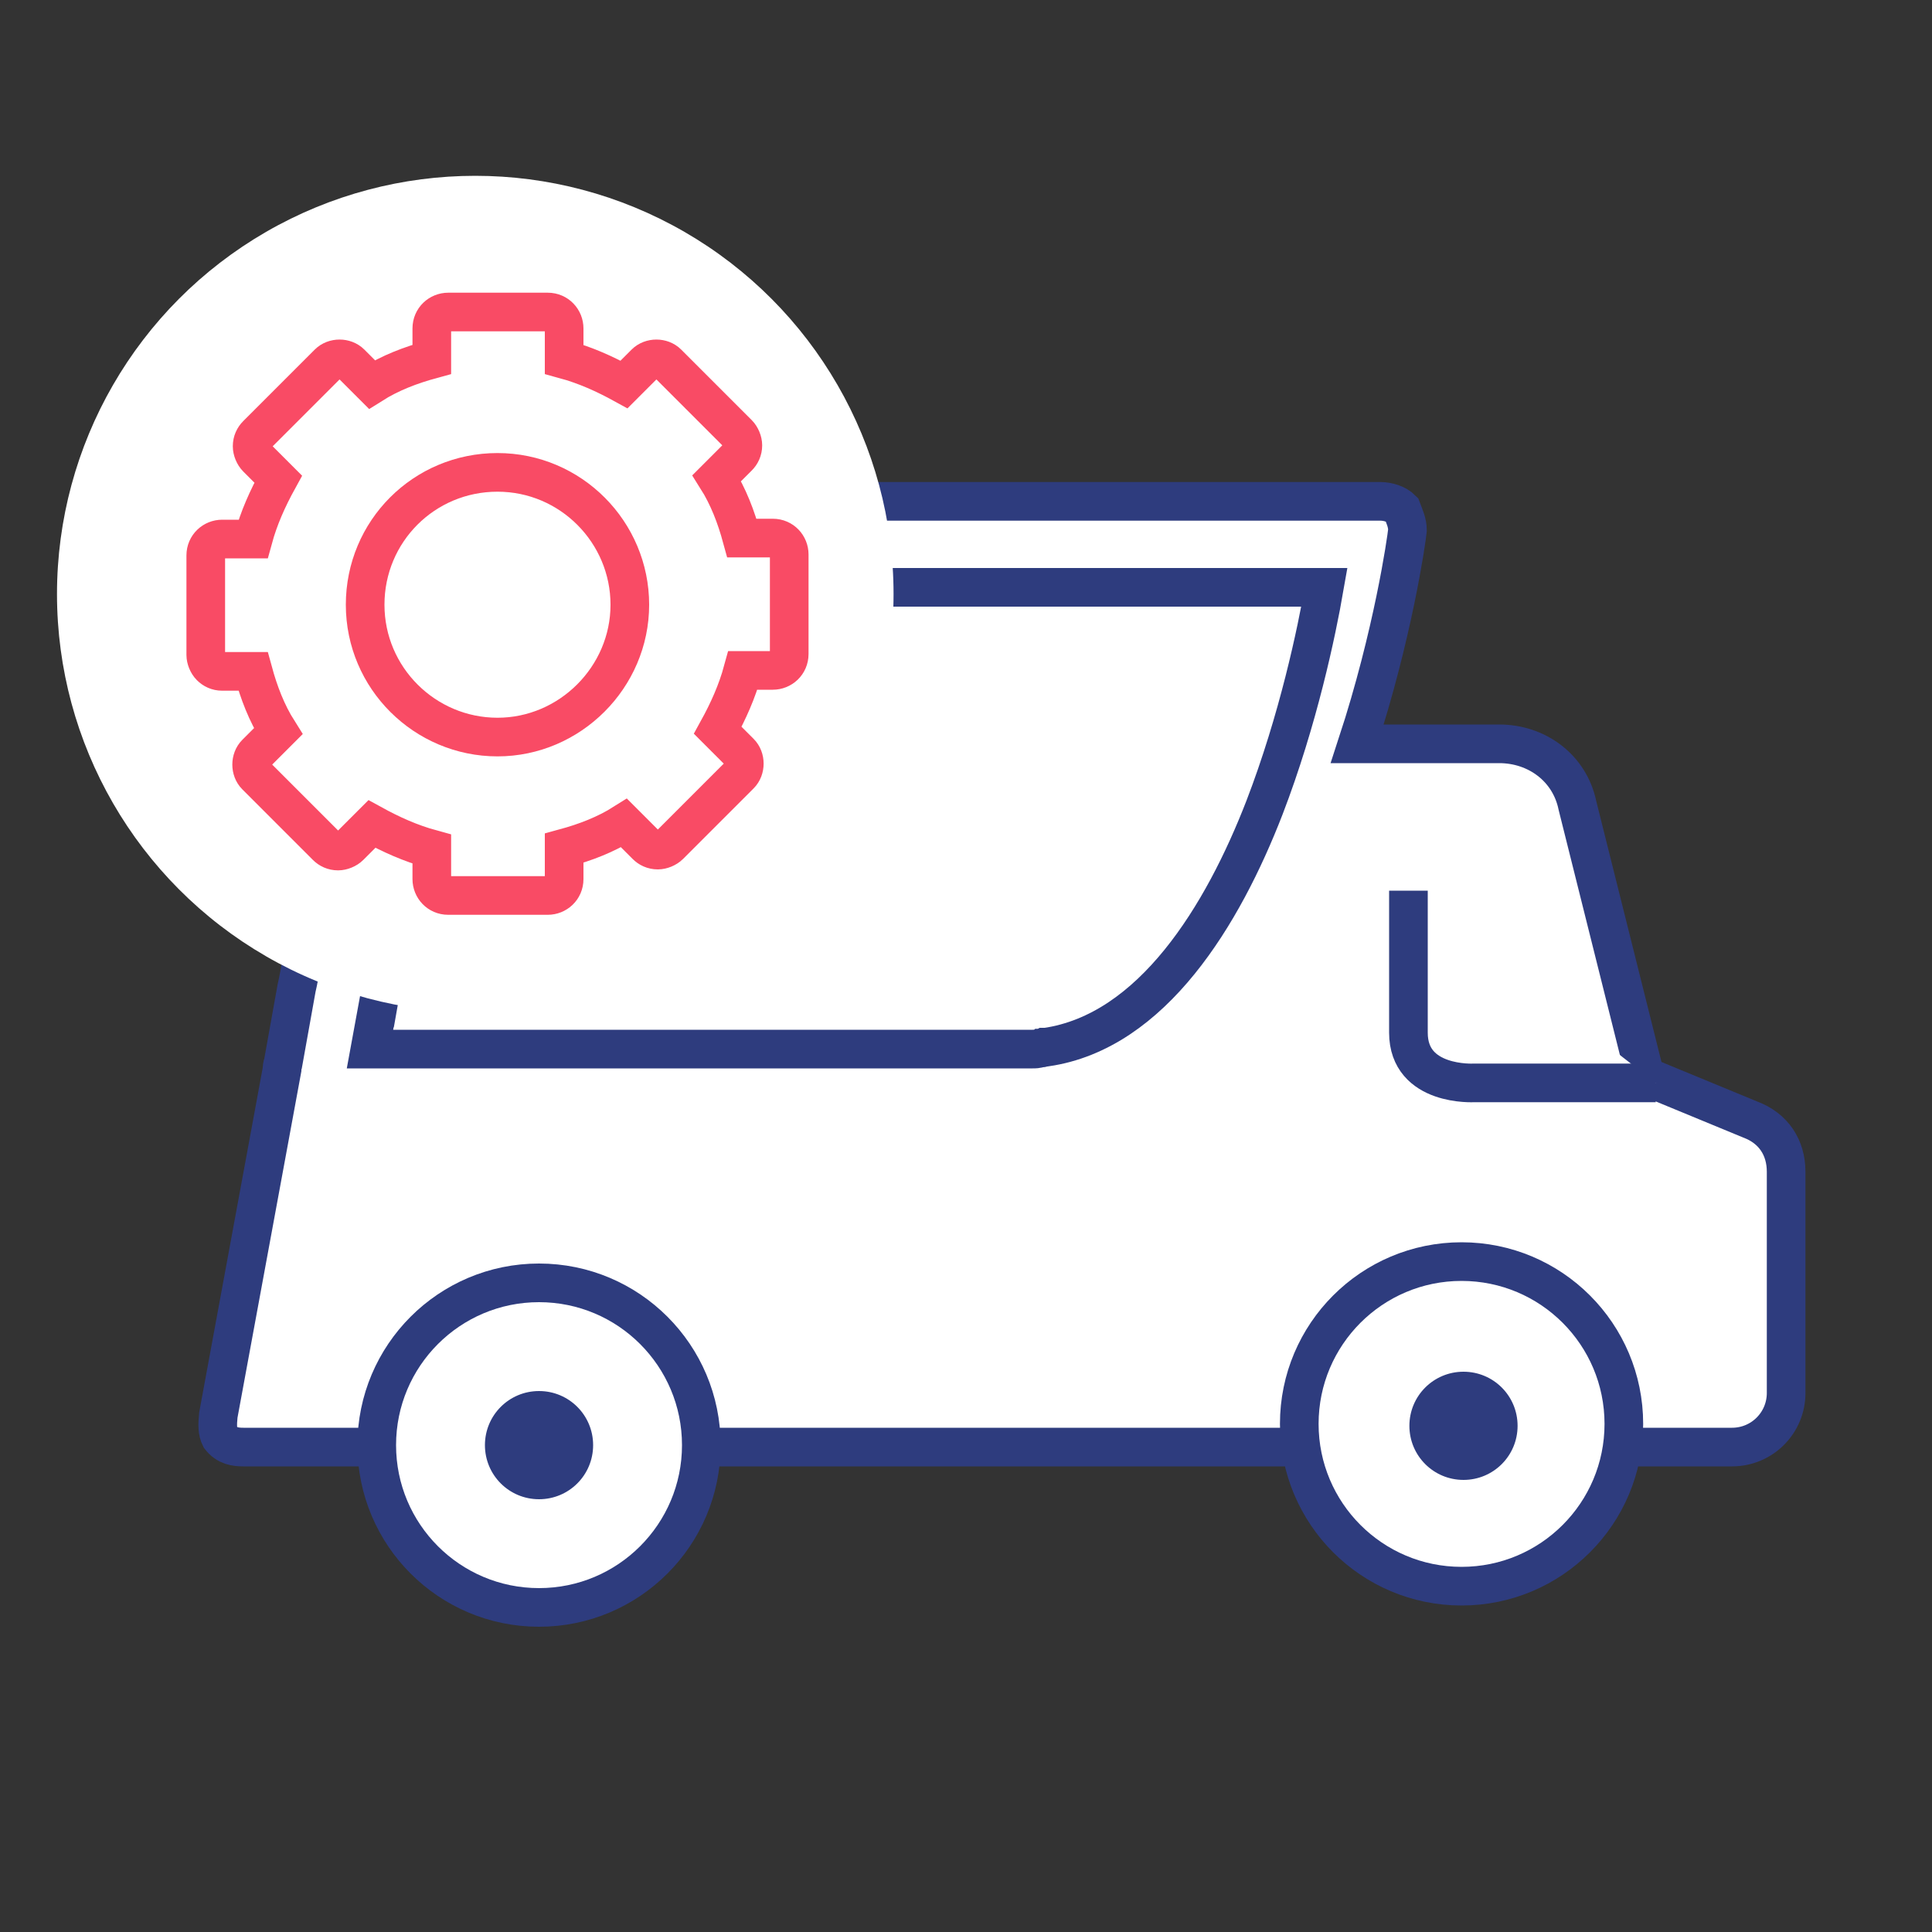 <?xml version="1.0" encoding="utf-8"?>
<!-- Generator: Adobe Illustrator 26.4.1, SVG Export Plug-In . SVG Version: 6.00 Build 0)  -->
<svg version="1.1" id="Layer_1" xmlns="http://www.w3.org/2000/svg" xmlns:xlink="http://www.w3.org/1999/xlink" x="0px" y="0px"
	 viewBox="0 0 200 200" style="enable-background:new 0 0 200 200;" xml:space="preserve">
<rect x="0" y="0" width="200" height="200" fill="#333333" stroke="none"/>
<style type="text/css">
	.st0{fill:#FFFFFF;stroke:#2E3C7E;stroke-width:4;stroke-miterlimit:10;}
	.st1{fill:#2E3C7E;}
	.st2{fill:#FFFFFF;}
	.st3{fill:none;stroke:#F94B65;stroke-width:4;stroke-miterlimit:10;}
</style>
<g>
	<path class="st0" d="M184.9,121.3v22.9c0,3.1-2.5,5.6-5.6,5.6h-11.4c-1.3,7.9-8.3,14-16.5,14s-15.2-6.1-16.5-14H72.6
		c-1.3,7.9-8.3,14-16.5,14s-15.2-6.1-16.5-14H25.2c-0.8,0-1.7-0.1-2.4-1c-0.3-0.6-0.3-1.3-0.2-2.3l6.6-35.8c0-0.2,0-0.4,0.1-0.6
		l1.4-7.8l0,0c0,0,0.2-0.8,0.5-2.6c0.4-2.1,0.5-3,0.5-3l0,0l1-5.6l0,0c0,0,0.1-0.7,0.4-2.4c0.3-1.9,0.6-3.2,0.6-3.2l0,0l1-5.6l0,0
		c0,0,0.2-1,0.5-2.7c0.3-1.6,0.6-2.9,0.6-2.9l0,0l1-5.6l0,0l0.5-2.8c0.3-1.7,0.5-2.8,0.5-2.8l0,0l1.6-9c0-1.4,1.1-2.2,2.5-2.2h101
		c0.8,0,1.7,0.3,2.2,0.8c0.3,0.8,0.6,1.4,0.6,2.2c-0.1,1-1.5,10.8-5.2,22.1h14.7c3.9,0,7.3,2.5,8.1,6.4l7,28l10.9,4.5
		C183.6,116.8,184.9,118.8,184.9,121.3z"/>
	<g>
		<g>
			<path class="st0" d="M39.4,102.6l-1.1,6h67.5c0.3,0,0.6,0,0.9,0c0.1,0,0.2,0,0.2,0c0.2,0,0.5,0,0.7-0.1c0.2,0,0.3,0,0.5-0.1
				c0.1,0,0.1,0,0.2,0c11-1.6,18.3-13.7,22.6-24.8c3.5-9.1,5.4-18.2,6.2-22.8H46.8L38.8,106"/>
		</g>
	</g>
	<path class="st0" d="M171.4,112.1h-18.8c0,0-6.8,0.4-6.8-5.2V92.2"/>
	<circle class="st0" cx="151.3" cy="147.4" r="16.8"/>
	<circle class="st0" cx="55.8" cy="149.6" r="16.8"/>
	<path class="st1" d="M61.4,149.6c0,3.1-2.5,5.6-5.6,5.6c-3.1,0-5.6-2.5-5.6-5.6s2.5-5.6,5.6-5.6C58.9,144,61.4,146.5,61.4,149.6z"
		/>
	<path class="st1" d="M157.1,147.6c0,3.1-2.5,5.6-5.6,5.6c-3.1,0-5.6-2.5-5.6-5.6c0-3.1,2.5-5.6,5.6-5.6
		C154.6,142,157.1,144.5,157.1,147.6z"/>
</g>
<circle class="st2" cx="49.2" cy="61.5" r="43.3"/>
<g>
	<path class="st3" d="M44.7,91c0,0.9,0.7,1.7,1.7,1.7h10.3c0.9,0,1.7-0.7,1.7-1.7v-3.2c2.2-0.6,4.3-1.4,6.2-2.6l2.3,2.3
		c0.3,0.3,0.7,0.5,1.2,0.5c0.4,0,0.9-0.2,1.2-0.5l7.3-7.3c0.6-0.6,0.6-1.7,0-2.3l-2.3-2.3c1.1-2,2-4,2.6-6.2H80
		c0.9,0,1.7-0.7,1.7-1.7V57.4c0-0.9-0.7-1.7-1.7-1.7h-3.2c-0.6-2.2-1.4-4.3-2.6-6.2l2.2-2.2c0.3-0.3,0.5-0.7,0.5-1.2
		c0-0.4-0.2-0.9-0.5-1.2l-7.3-7.3c-0.6-0.6-1.7-0.6-2.3,0l-2.2,2.2c-2-1.1-4-2-6.2-2.6v-3.2c0-0.9-0.7-1.7-1.7-1.7H46.4
		c-0.9,0-1.7,0.7-1.7,1.7v3.2c-2.2,0.6-4.3,1.4-6.2,2.6l-2.2-2.2c-0.6-0.6-1.7-0.6-2.3,0L26.6,45c-0.3,0.3-0.5,0.7-0.5,1.2
		c0,0.4,0.2,0.9,0.5,1.2l2.2,2.2c-1.1,2-2,4-2.6,6.2h-3.2c-0.9,0-1.7,0.7-1.7,1.7l0,10.3c0,0.4,0.2,0.9,0.5,1.2
		c0.3,0.3,0.7,0.5,1.2,0.5h3.2c0.6,2.2,1.4,4.3,2.6,6.2l-2.3,2.3c-0.6,0.6-0.6,1.7,0,2.3l7.3,7.3c0.3,0.3,0.7,0.5,1.2,0.5h0
		c0.4,0,0.9-0.2,1.2-0.5l2.3-2.3c2,1.1,4,2,6.2,2.6V91z"/>
	<path class="st3" d="M65.2,62.6c0-7.5-6.1-13.7-13.7-13.7s-13.7,6.1-13.7,13.7S44,76.3,51.5,76.3S65.2,70.1,65.2,62.6z"/>
</g>
</svg>
